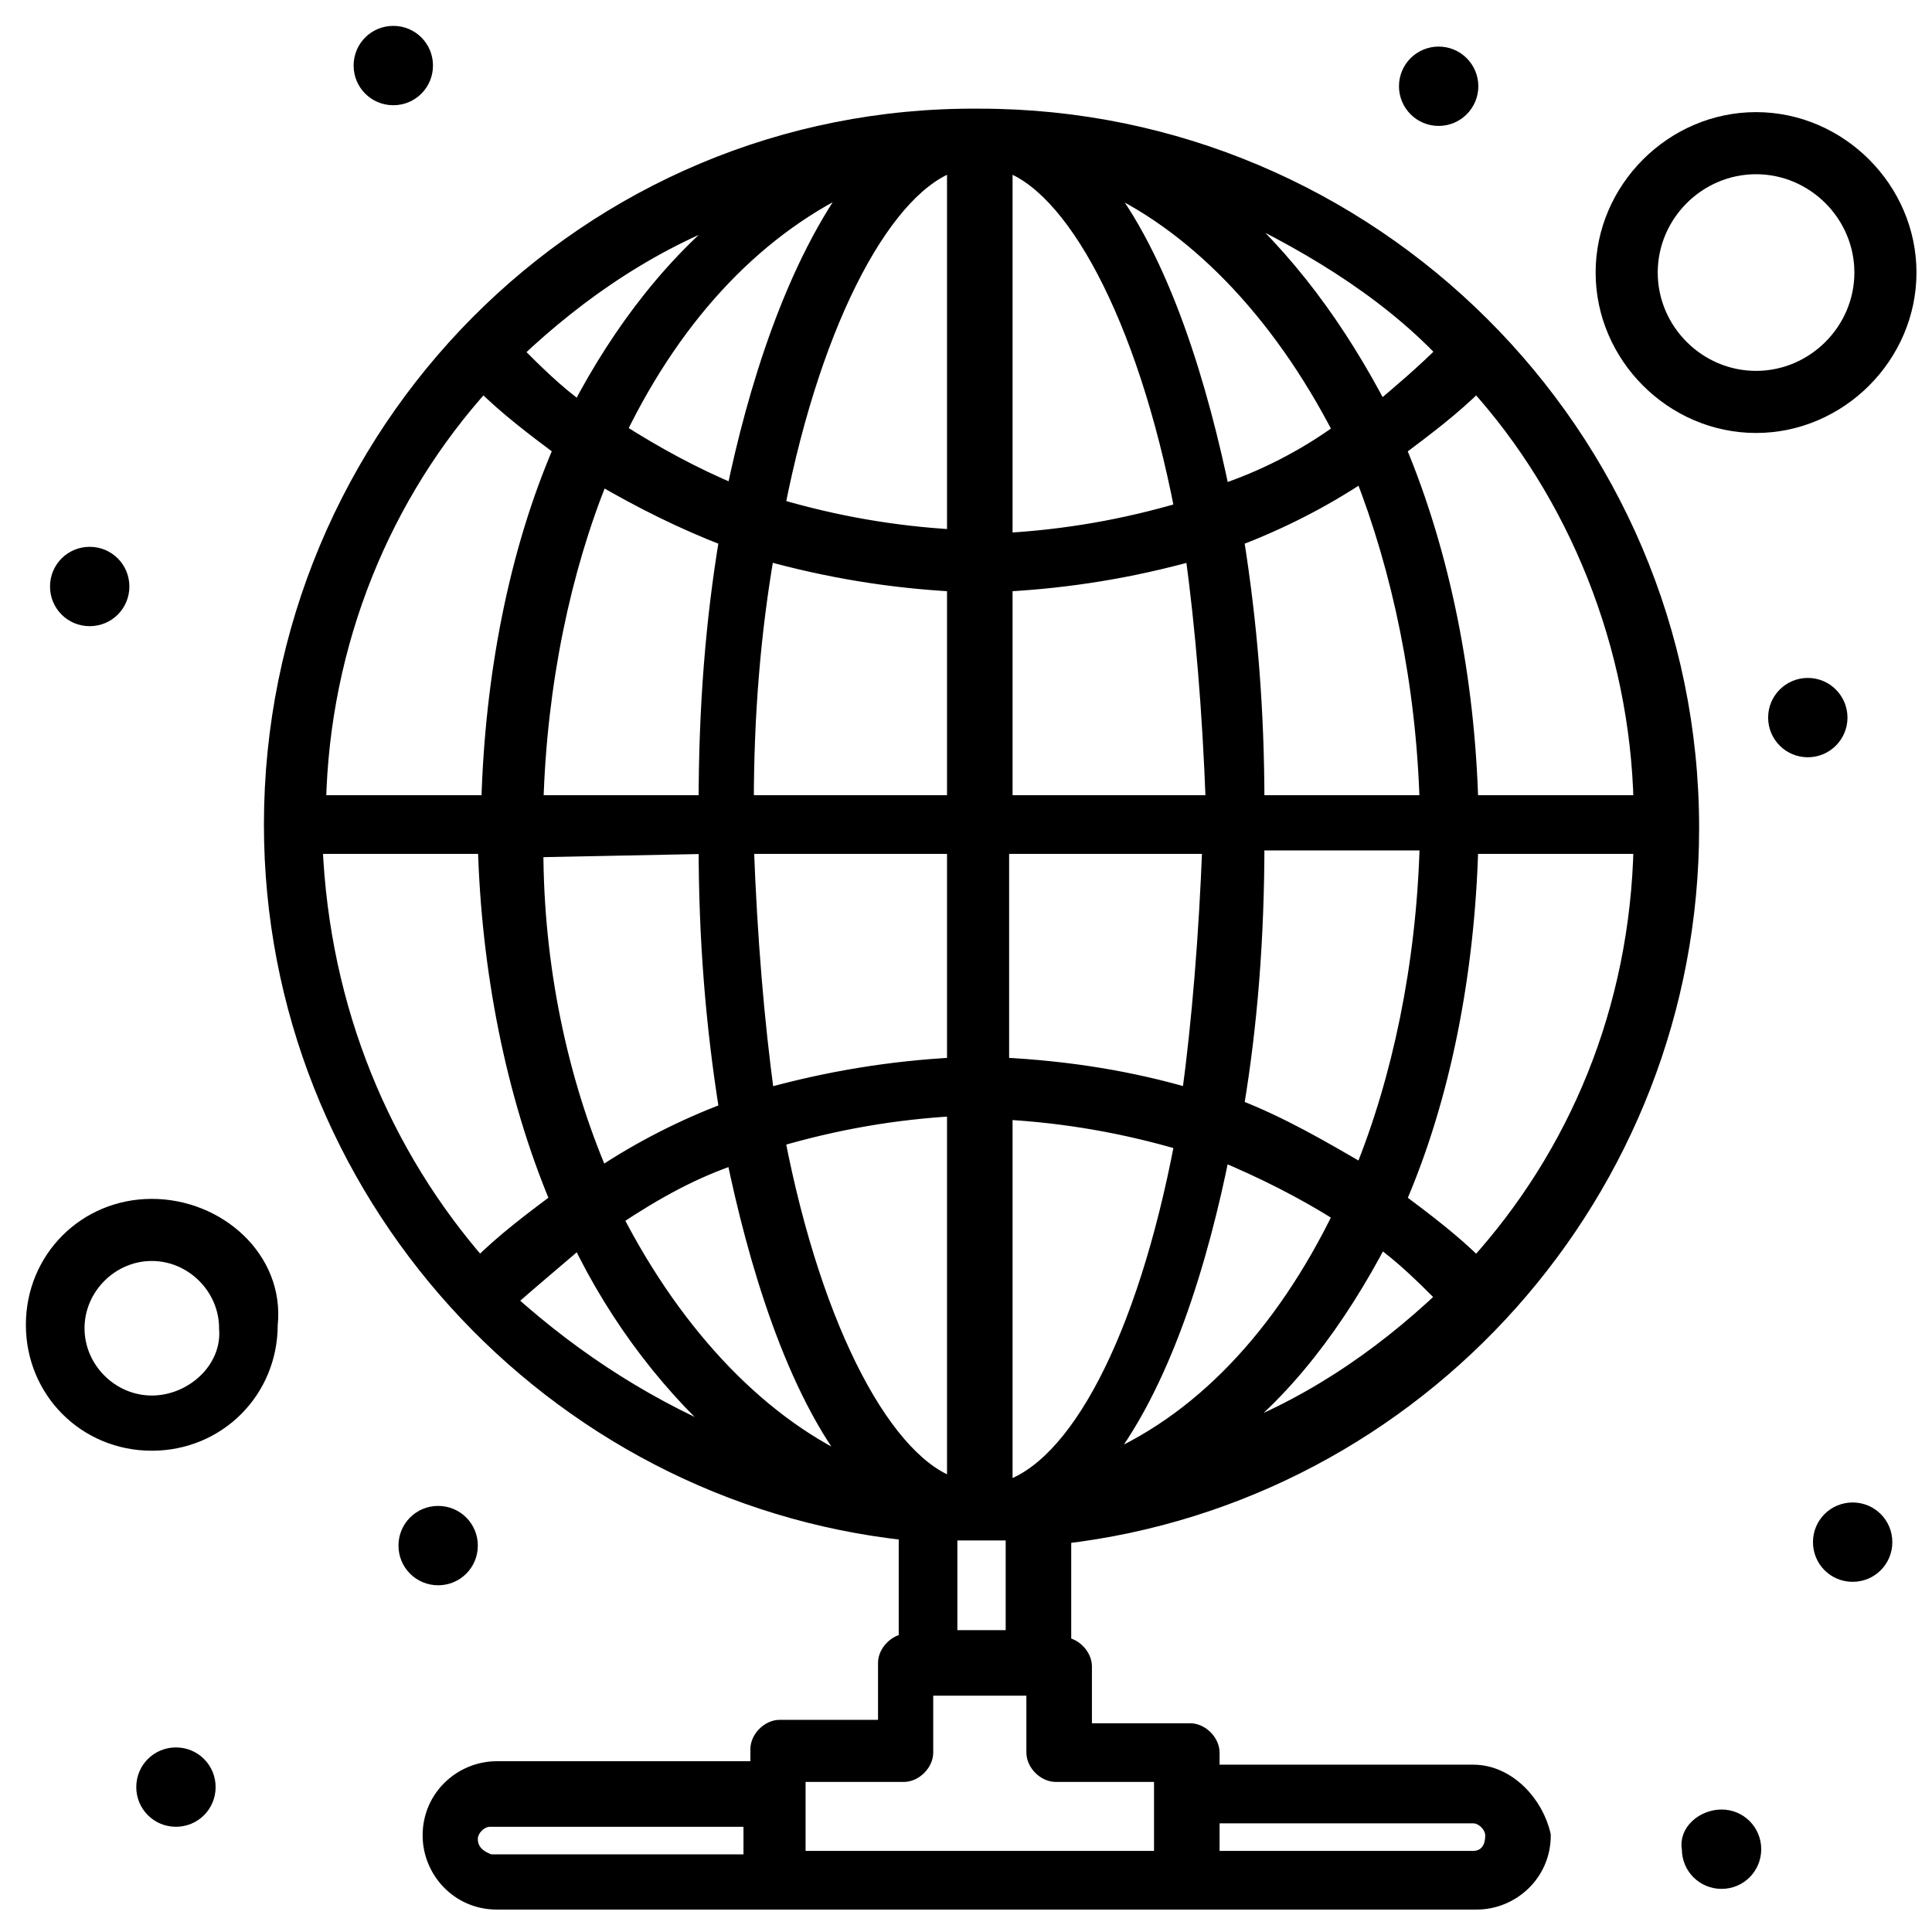 <svg xmlns="http://www.w3.org/2000/svg" width="56" height="56" viewBox="0 0 56 56" fill="none"><path d="M53.7 43.8C54.2 43.8 54.6 44.2 54.6 44.7C54.6 45.2 54.2 45.6 53.7 45.6C53.2 45.6 52.8 45.2 52.8 44.7C52.8 44.2 53.2 43.8 53.7 43.8Z" fill="black"></path><path d="M52.4 21.7C52.897 21.7 53.3 21.297 53.3 20.8C53.3 20.303 52.897 19.9 52.4 19.9C51.903 19.9 51.5 20.303 51.5 20.8C51.5 21.297 51.903 21.7 52.4 21.7Z" fill="black"></path><path d="M41.7 3.4C42.197 3.4 42.6 2.997 42.6 2.5C42.6 2.003 42.197 1.6 41.7 1.6C41.203 1.6 40.8 2.003 40.8 2.5C40.8 2.997 41.203 3.4 41.7 3.4Z" fill="black"></path><path d="M11.4 1C11.9 1 12.3 1.4 12.3 1.9C12.3 2.4 11.9 2.8 11.4 2.8C10.9 2.8 10.5 2.4 10.5 1.9C10.5 1.4 10.9 1 11.4 1Z" fill="black"></path><path d="M2.6 16.1C3.1 16.1 3.5 16.5 3.5 17C3.5 17.5 3.1 17.9 2.6 17.9C2.1 17.9 1.7 17.5 1.7 17C1.7 16.5 2.1 16.1 2.6 16.1Z" fill="black"></path><path d="M12.7 43.9C13.2 43.9 13.6 44.3 13.6 44.8C13.6 45.3 13.2 45.7 12.7 45.7C12.2 45.7 11.8 45.3 11.8 44.8C11.8 44.3 12.2 43.9 12.7 43.9Z" fill="black"></path><path d="M5.1 50.9C5.6 50.9 6 51.3 6 51.8C6 52.3 5.6 52.7 5.1 52.7C4.6 52.7 4.2 52.3 4.2 51.8C4.2 51.3 4.6 50.9 5.1 50.9Z" fill="black"></path><path d="M49.9 52.7C50.4 52.7 50.8 53.1 50.8 53.6C50.8 54.1 50.4 54.5 49.9 54.5C49.4 54.5 49 54.1 49 53.6C48.9 53.1 49.4 52.7 49.9 52.7Z" fill="black"></path><path d="M42.7 51.4H35.1V50.8C35.1 50.5 34.8 50.2 34.5 50.2H31.4V48.3C31.4 48 31.1 47.7 30.8 47.7V44.5C41.1 43.3 49 34.5 49 24C49 12.6 39.7 3.4 28.4 3.4C17 3.3 7.9 12.6 7.9 23.9C7.9 34.5 16 43.3 26.3 44.4V47.6C26 47.6 25.7 47.9 25.7 48.2V50.1H22.6C22.3 50.1 22 50.4 22 50.7V51.3H14.4C13.4 51.3 12.5 52.1 12.5 53.2C12.5 54.2 13.3 55.1 14.4 55.1C15.7 55.1 41.5 55.1 42.8 55.1C43.8 55.1 44.7 54.3 44.7 53.2C44.5 52.3 43.7 51.4 42.7 51.4ZM9.1 24.5H14.1C14.2 28.1 14.9 31.7 16.2 34.8C15.4 35.4 14.6 36 13.9 36.7C11.1 33.5 9.3 29.3 9.1 24.5ZM14 11.1C14.7 11.8 15.5 12.4 16.3 13C15 16 14.3 19.6 14.2 23.3H9.2C9.3 18.6 11.1 14.3 14 11.1ZM42.8 11.1C45.7 14.3 47.5 18.7 47.6 23.3H42.6C42.5 19.7 41.8 16.1 40.5 13C41.3 12.4 42.1 11.8 42.8 11.1ZM42.8 36.7C42.1 36 41.3 35.4 40.5 34.8C41.8 31.8 42.5 28.2 42.6 24.5H47.6C47.5 29.3 45.7 33.5 42.8 36.7ZM20.5 24.5C20.5 27.2 20.7 29.7 21.1 32.2C19.8 32.7 18.6 33.3 17.4 34.1C16.2 31.3 15.5 28 15.5 24.6L20.5 24.5ZM27.7 4.7V15.6C25.9 15.5 24.2 15.2 22.5 14.7C23.6 9.1 25.7 5.3 27.7 4.7ZM34.3 14.8C32.6 15.3 30.9 15.6 29.1 15.7V4.7C31.1 5.3 33.2 9.1 34.3 14.8ZM41.4 24.5C41.3 28 40.6 31.3 39.5 34C38.3 33.3 37.1 32.6 35.8 32.1C36.2 29.7 36.4 27.2 36.4 24.4H41.4V24.5ZM38.9 35.2C37.2 38.7 34.8 41.3 31.8 42.5C33.7 40.2 34.8 36.4 35.4 33.4C36.6 33.9 37.8 34.5 38.9 35.2ZM34.5 31.8C32.8 31.3 31 31 29 30.9V24.5H35.1C35 27.1 34.8 29.6 34.5 31.8ZM29.1 23.3V16.9C31 16.8 32.8 16.5 34.6 16C34.9 18.2 35.1 20.6 35.2 23.3H29.1ZM27.7 16.9V23.3H21.6C21.6 20.7 21.8 18.3 22.2 16C24 16.5 25.8 16.8 27.7 16.9ZM27.7 24.5V30.9C25.8 31 24 31.3 22.2 31.8C21.9 29.6 21.7 27.2 21.6 24.5H27.7ZM21.3 33.5C21.9 36.4 23 40.3 24.9 42.6C22.1 41.4 19.6 38.8 17.8 35.3C19 34.5 20.1 33.9 21.3 33.5ZM22.5 33C24.2 32.5 25.9 32.2 27.7 32.1V43.1C25.7 42.5 23.6 38.7 22.5 33ZM29.1 32.2C30.9 32.3 32.6 32.6 34.3 33.1C33.2 38.9 31.2 42.6 29.1 43.2V32.2ZM40 35.9C40.7 36.4 41.3 37 41.9 37.6C40 39.4 37.8 40.9 35.2 41.8C37.2 40.4 38.8 38.2 40 35.9ZM41.4 23.3H36.4C36.4 20.6 36.2 18.1 35.8 15.6C37.1 15.1 38.3 14.5 39.5 13.7C40.6 16.5 41.3 19.8 41.4 23.3ZM35.4 14.3C34.8 11.4 33.7 7.5 31.8 5.2C34.6 6.4 37.1 9 38.9 12.5C37.8 13.3 36.6 13.9 35.4 14.3ZM21.3 14.3C20.1 13.8 19 13.2 17.9 12.5C19.6 9 22 6.5 24.9 5.2C23 7.7 21.9 11.4 21.3 14.3ZM21.1 15.6C20.7 18 20.5 20.5 20.5 23.3H15.5C15.6 19.8 16.3 16.5 17.4 13.8C18.6 14.5 19.8 15.1 21.1 15.6ZM16.8 35.9C17.9 38.2 19.5 40.3 21.4 41.9C18.9 40.9 16.7 39.5 14.7 37.7C15.5 37 16.1 36.5 16.8 35.9ZM41.9 10.2C41.3 10.8 40.6 11.4 40 11.9C38.8 9.6 37.3 7.5 35.3 5.8C37.7 6.9 40.1 8.3 41.9 10.2ZM16.8 11.9C16.1 11.4 15.5 10.8 14.9 10.2C16.8 8.4 19 6.9 21.6 6C19.6 7.5 18 9.6 16.8 11.9ZM27.5 44.4C28.1 44.4 28.7 44.4 29.4 44.4V47.5H27.5V44.4ZM13.6 53.3C13.6 53 13.9 52.7 14.2 52.7H21.8V54H14.2C13.9 53.9 13.6 53.7 13.6 53.3ZM23.1 51.4H26.2C26.5 51.4 26.8 51.1 26.8 50.8V48.9H30V50.8C30 51.1 30.3 51.4 30.6 51.4H33.7C33.7 52.1 33.7 53.1 33.7 53.9H23.1C23.1 53.2 23.1 52.2 23.1 51.4ZM42.7 53.9H35.1V52.6H42.7C43 52.6 43.3 52.9 43.3 53.2C43.3 53.7 43 53.9 42.7 53.9Z" fill="black"></path><path d="M4.4 35C2.5 35 1 36.5 1 38.4C1 40.3 2.5 41.8 4.4 41.8C6.3 41.8 7.8 40.3 7.8 38.4C8 36.5 6.3 35 4.4 35ZM4.4 40.7C3.2 40.7 2.2 39.7 2.2 38.5C2.2 37.3 3.2 36.3 4.4 36.3C5.6 36.3 6.6 37.3 6.6 38.5C6.7 39.7 5.6 40.7 4.4 40.7Z" fill="black"></path><path d="M55.3 7.9C55.3 5.5 53.3 3.5 50.9 3.5C48.5 3.5 46.5 5.5 46.5 7.9C46.5 10.3 48.5 12.3 50.9 12.3C53.3 12.3 55.3 10.3 55.3 7.9ZM50.9 11C49.2 11 47.8 9.6 47.8 7.9C47.8 6.2 49.2 4.8 50.9 4.8C52.6 4.8 54 6.2 54 7.9C54 9.6 52.6 11 50.9 11Z" fill="black"></path><path d="M53.7 43.8C54.2 43.8 54.6 44.2 54.6 44.7C54.6 45.2 54.2 45.6 53.7 45.6C53.2 45.6 52.8 45.2 52.8 44.7C52.8 44.2 53.2 43.8 53.7 43.8Z" stroke="black" stroke-width="0.5"></path><path d="M52.4 21.7C52.897 21.7 53.3 21.297 53.3 20.8C53.3 20.303 52.897 19.9 52.4 19.9C51.903 19.9 51.5 20.303 51.5 20.8C51.5 21.297 51.903 21.7 52.4 21.7Z" stroke="black" stroke-width="0.5"></path><path d="M41.7 3.4C42.197 3.4 42.6 2.997 42.6 2.5C42.6 2.003 42.197 1.6 41.7 1.6C41.203 1.6 40.8 2.003 40.8 2.5C40.8 2.997 41.203 3.4 41.7 3.4Z" stroke="black" stroke-width="0.5"></path><path d="M11.4 1C11.9 1 12.3 1.4 12.3 1.9C12.3 2.4 11.9 2.8 11.4 2.8C10.9 2.8 10.5 2.4 10.5 1.9C10.5 1.4 10.9 1 11.4 1Z" stroke="black" stroke-width="0.5"></path><path d="M2.6 16.1C3.1 16.1 3.5 16.5 3.5 17C3.5 17.5 3.1 17.9 2.6 17.9C2.1 17.9 1.7 17.5 1.7 17C1.7 16.5 2.1 16.1 2.6 16.1Z" stroke="black" stroke-width="0.5"></path><path d="M12.7 43.9C13.2 43.9 13.6 44.3 13.6 44.8C13.6 45.3 13.2 45.7 12.7 45.7C12.2 45.7 11.8 45.3 11.8 44.8C11.8 44.3 12.2 43.9 12.7 43.9Z" stroke="black" stroke-width="0.5"></path><path d="M5.1 50.9C5.6 50.9 6 51.3 6 51.8C6 52.3 5.6 52.7 5.1 52.7C4.6 52.7 4.2 52.3 4.2 51.8C4.2 51.3 4.6 50.9 5.1 50.9Z" stroke="black" stroke-width="0.5"></path><path d="M49.9 52.7C50.4 52.7 50.8 53.1 50.8 53.6C50.8 54.1 50.4 54.5 49.9 54.5C49.4 54.5 49 54.1 49 53.6C48.9 53.1 49.4 52.7 49.9 52.7Z" stroke="black" stroke-width="0.5"></path><path d="M42.7 51.4H35.1V50.8C35.1 50.5 34.8 50.2 34.5 50.2H31.4V48.3C31.4 48 31.1 47.7 30.8 47.7V44.5C41.1 43.3 49 34.5 49 24C49 12.6 39.7 3.4 28.4 3.4C17 3.3 7.9 12.6 7.9 23.9C7.9 34.5 16 43.3 26.3 44.4V47.6C26 47.6 25.7 47.9 25.7 48.2V50.1H22.6C22.3 50.1 22 50.4 22 50.7V51.3H14.4C13.4 51.3 12.5 52.1 12.5 53.2C12.5 54.2 13.3 55.1 14.4 55.1C15.7 55.1 41.5 55.1 42.8 55.1C43.8 55.1 44.7 54.3 44.7 53.2C44.5 52.3 43.7 51.4 42.7 51.4ZM9.1 24.5H14.1C14.2 28.1 14.9 31.7 16.2 34.8C15.4 35.4 14.6 36 13.9 36.7C11.1 33.5 9.3 29.3 9.1 24.5ZM14 11.1C14.7 11.8 15.5 12.4 16.3 13C15 16 14.3 19.6 14.2 23.3H9.2C9.3 18.6 11.1 14.3 14 11.1ZM42.8 11.1C45.7 14.3 47.5 18.7 47.6 23.3H42.6C42.5 19.7 41.8 16.1 40.5 13C41.3 12.4 42.1 11.8 42.8 11.1ZM42.8 36.7C42.1 36 41.3 35.4 40.5 34.8C41.8 31.8 42.5 28.2 42.6 24.5H47.6C47.5 29.3 45.7 33.5 42.8 36.7ZM20.5 24.5C20.5 27.2 20.7 29.7 21.1 32.2C19.8 32.7 18.6 33.3 17.4 34.1C16.2 31.3 15.5 28 15.5 24.6L20.5 24.5ZM27.7 4.7V15.6C25.9 15.5 24.2 15.2 22.5 14.7C23.6 9.1 25.7 5.3 27.7 4.7ZM34.3 14.8C32.6 15.3 30.9 15.6 29.1 15.7V4.7C31.1 5.3 33.2 9.1 34.3 14.8ZM41.4 24.5C41.3 28 40.6 31.3 39.5 34C38.3 33.3 37.1 32.6 35.8 32.1C36.2 29.7 36.4 27.2 36.4 24.4H41.4V24.5ZM38.9 35.2C37.2 38.7 34.8 41.3 31.8 42.5C33.7 40.2 34.8 36.4 35.4 33.4C36.6 33.9 37.8 34.5 38.9 35.2ZM34.5 31.8C32.8 31.3 31 31 29 30.9V24.5H35.1C35 27.1 34.8 29.6 34.5 31.8ZM29.1 23.3V16.9C31 16.8 32.8 16.5 34.6 16C34.9 18.2 35.1 20.6 35.2 23.3H29.1ZM27.7 16.9V23.3H21.6C21.6 20.7 21.8 18.3 22.2 16C24 16.5 25.8 16.8 27.7 16.9ZM27.7 24.5V30.9C25.8 31 24 31.3 22.2 31.8C21.9 29.6 21.7 27.2 21.6 24.5H27.7ZM21.3 33.5C21.9 36.4 23 40.3 24.9 42.6C22.1 41.4 19.6 38.8 17.8 35.3C19 34.5 20.1 33.9 21.3 33.5ZM22.5 33C24.2 32.5 25.9 32.2 27.7 32.1V43.1C25.7 42.5 23.6 38.7 22.5 33ZM29.1 32.2C30.9 32.3 32.6 32.6 34.3 33.1C33.2 38.9 31.2 42.6 29.1 43.2V32.2ZM40 35.9C40.7 36.4 41.3 37 41.9 37.6C40 39.4 37.8 40.9 35.2 41.8C37.2 40.4 38.8 38.2 40 35.9ZM41.4 23.3H36.4C36.4 20.6 36.2 18.1 35.8 15.6C37.1 15.1 38.3 14.5 39.5 13.7C40.6 16.5 41.3 19.8 41.4 23.3ZM35.4 14.3C34.8 11.4 33.7 7.5 31.8 5.2C34.6 6.4 37.1 9 38.9 12.5C37.8 13.3 36.6 13.9 35.4 14.3ZM21.3 14.3C20.1 13.8 19 13.2 17.9 12.5C19.6 9 22 6.5 24.9 5.2C23 7.7 21.9 11.4 21.3 14.3ZM21.1 15.6C20.7 18 20.5 20.5 20.5 23.3H15.5C15.6 19.8 16.3 16.5 17.4 13.8C18.6 14.5 19.8 15.1 21.1 15.6ZM16.8 35.9C17.9 38.2 19.5 40.3 21.4 41.9C18.9 40.9 16.7 39.5 14.7 37.7C15.5 37 16.1 36.5 16.8 35.9ZM41.9 10.2C41.3 10.8 40.6 11.4 40 11.9C38.8 9.6 37.3 7.5 35.3 5.8C37.7 6.9 40.1 8.3 41.9 10.2ZM16.8 11.9C16.1 11.4 15.5 10.8 14.9 10.2C16.8 8.4 19 6.9 21.6 6C19.6 7.5 18 9.6 16.8 11.9ZM27.5 44.4C28.1 44.4 28.7 44.4 29.4 44.4V47.5H27.5V44.4ZM13.6 53.3C13.6 53 13.9 52.7 14.2 52.7H21.8V54H14.2C13.9 53.9 13.6 53.7 13.6 53.3ZM23.1 51.4H26.2C26.5 51.4 26.8 51.1 26.8 50.8V48.9H30V50.8C30 51.1 30.3 51.4 30.6 51.4H33.7C33.7 52.1 33.7 53.1 33.7 53.9H23.1C23.1 53.2 23.1 52.2 23.1 51.4ZM42.7 53.9H35.1V52.6H42.7C43 52.6 43.3 52.9 43.3 53.2C43.3 53.7 43 53.9 42.7 53.9Z" stroke="black" stroke-width="0.5"></path><path d="M4.4 35C2.5 35 1 36.5 1 38.4C1 40.3 2.5 41.8 4.4 41.8C6.3 41.8 7.8 40.3 7.8 38.4C8 36.5 6.3 35 4.4 35ZM4.4 40.7C3.2 40.7 2.2 39.7 2.2 38.5C2.2 37.3 3.2 36.3 4.4 36.3C5.6 36.3 6.6 37.3 6.6 38.5C6.7 39.7 5.6 40.7 4.4 40.7Z" stroke="black" stroke-width="0.5"></path><path d="M55.3 7.9C55.3 5.5 53.3 3.5 50.9 3.5C48.5 3.5 46.5 5.5 46.5 7.9C46.5 10.3 48.5 12.3 50.9 12.3C53.3 12.3 55.3 10.3 55.3 7.9ZM50.9 11C49.2 11 47.8 9.6 47.8 7.9C47.8 6.2 49.2 4.8 50.9 4.8C52.6 4.8 54 6.2 54 7.9C54 9.6 52.6 11 50.9 11Z" stroke="black" stroke-width="0.5"></path></svg>